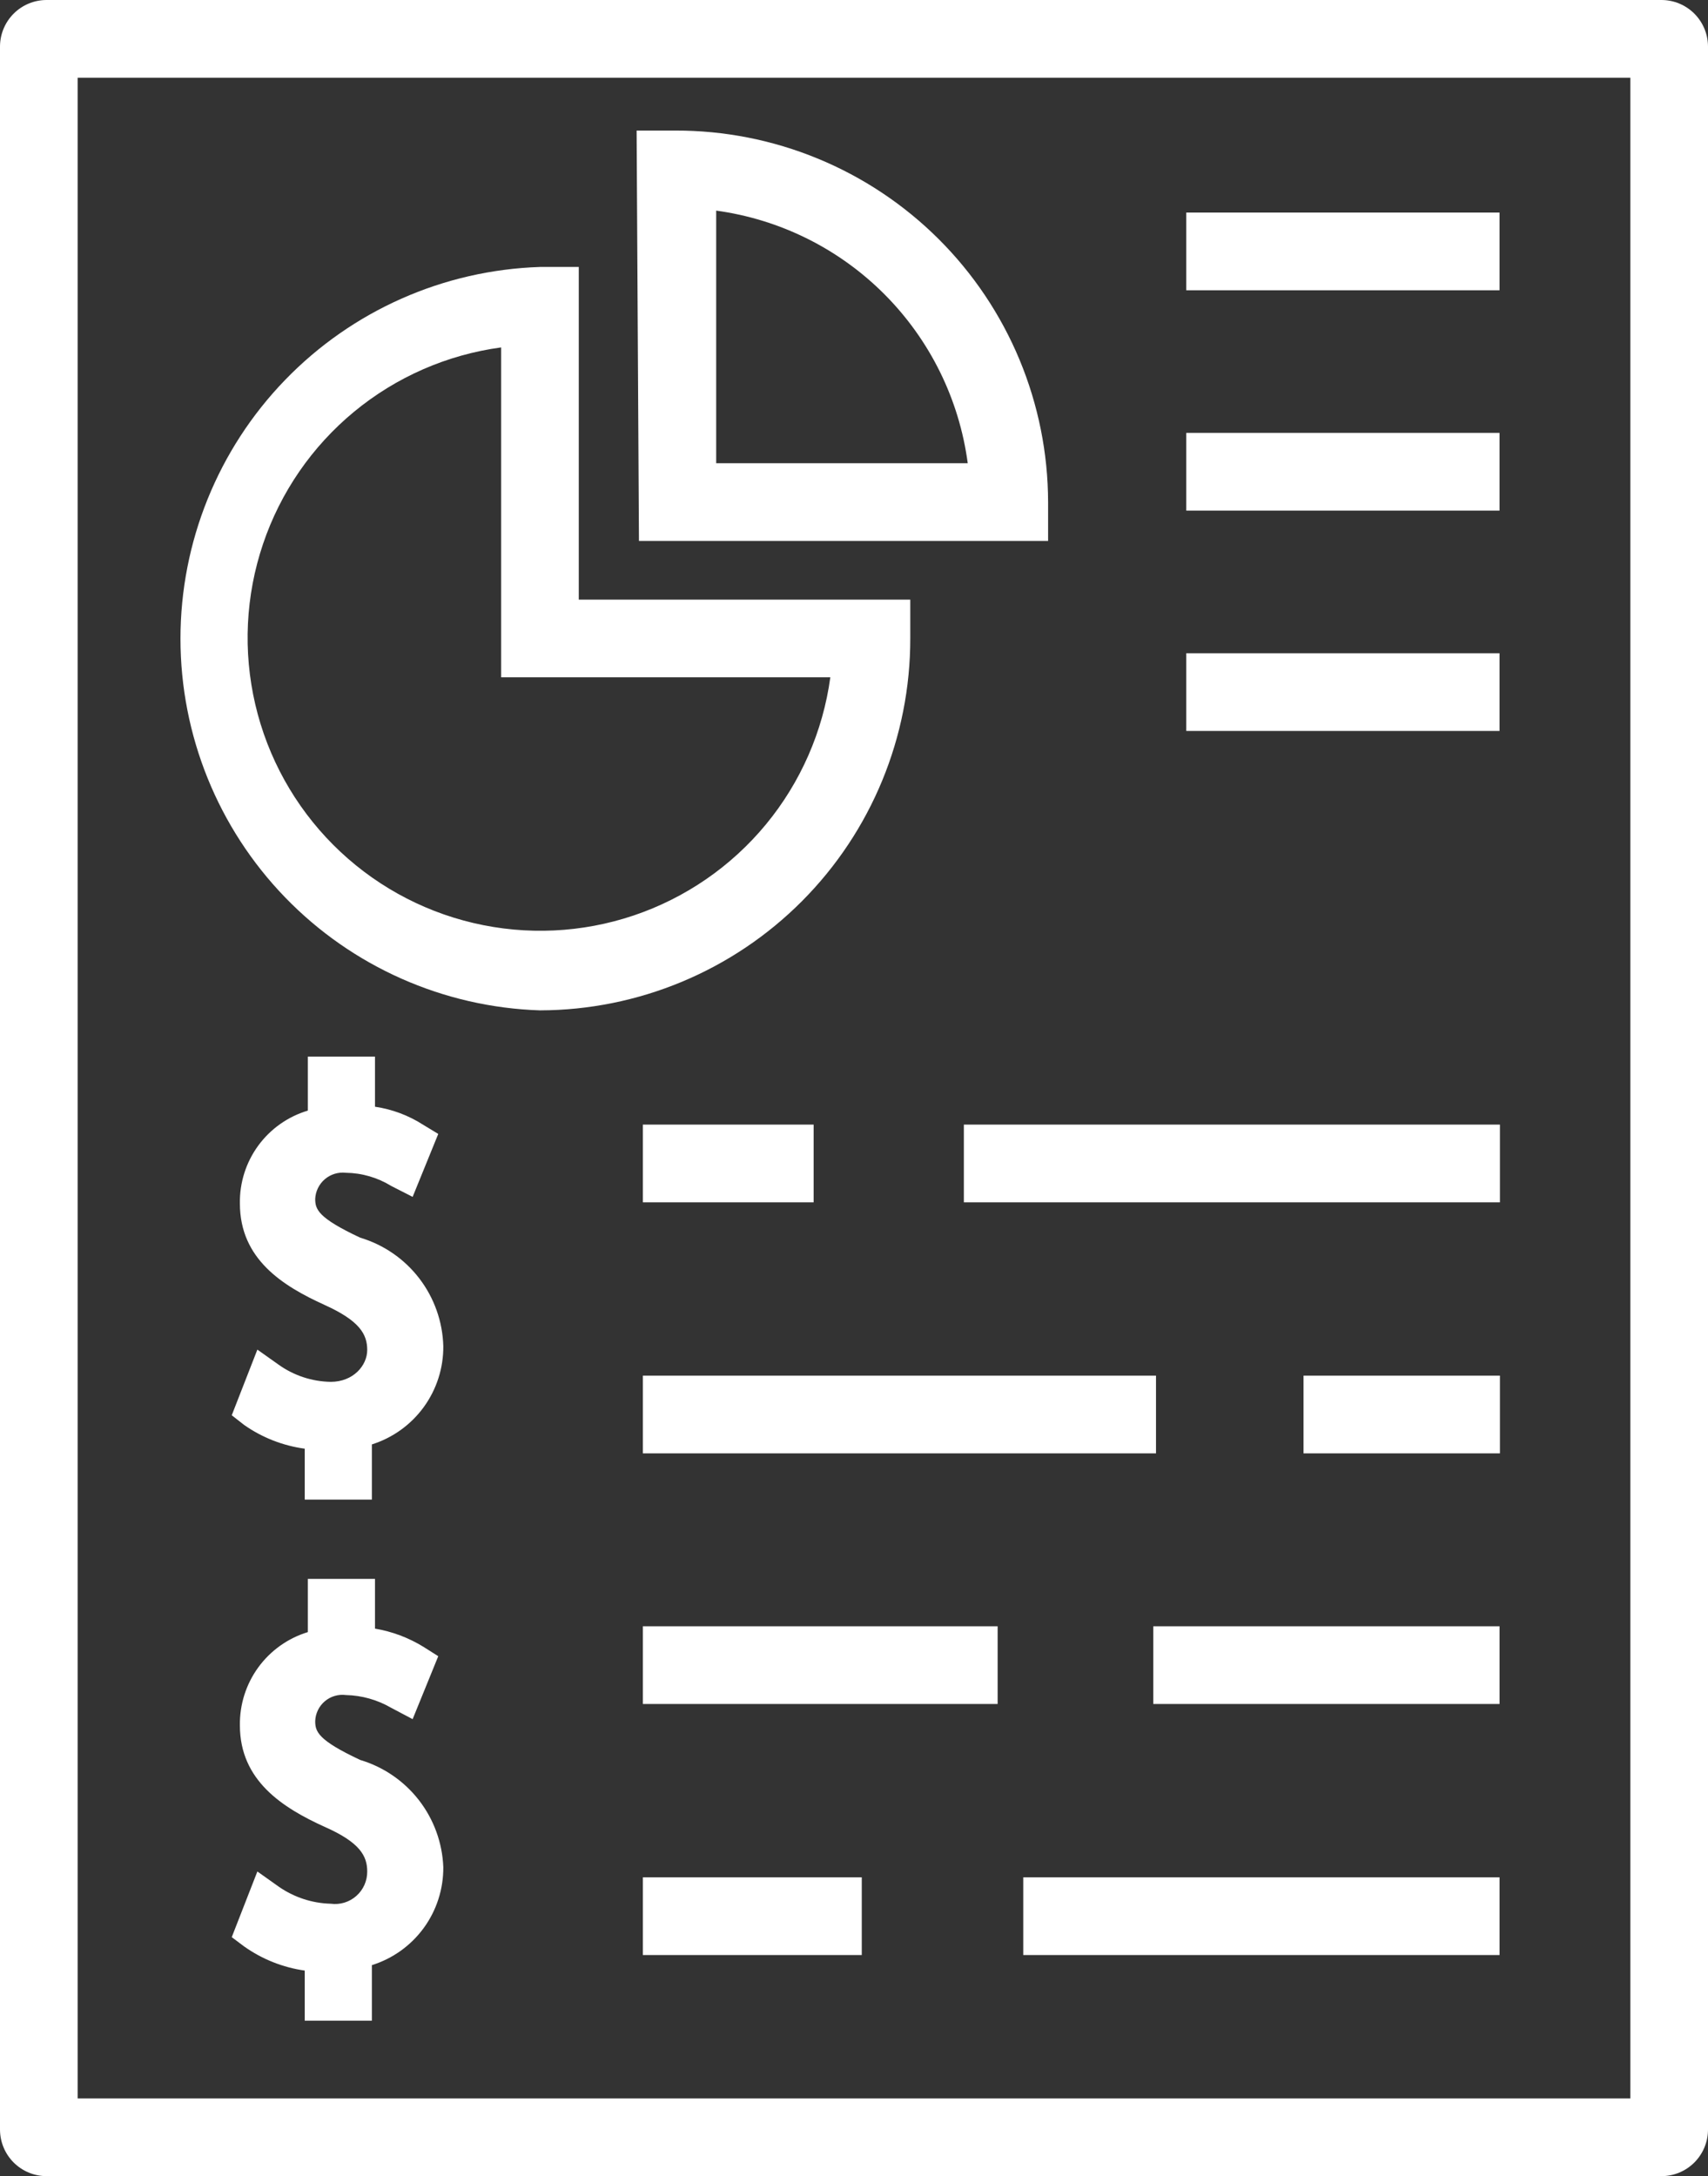 <svg width="95" height="121" viewBox="0 0 95 121" fill="none" xmlns="http://www.w3.org/2000/svg">
<rect x="0" y="0" width="95" height="121" fill="#333333" stroke="none"/>
<path d="M92.409 0H2.591C1.904 0 1.245 0.273 0.759 0.759C0.273 1.246 0 1.905 0 2.593V118.407C0 119.095 0.273 119.754 0.759 120.241C1.245 120.727 1.904 121 2.591 121H92.409C93.096 121 93.755 120.727 94.241 120.241C94.727 119.754 95 119.095 95 118.407V2.593C95 1.905 94.727 1.246 94.241 0.759C93.755 0.273 93.096 0 92.409 0ZM90.682 116.679H4.318V4.321H90.682V116.679Z" fill="white"/>
<path d="M30.033 56.179C35.503 56.167 40.746 53.983 44.608 50.105C48.47 46.228 50.636 40.975 50.63 35.501V33.34H32.192V14.844H30.033C24.671 15.018 19.587 17.271 15.856 21.128C12.124 24.985 10.038 30.143 10.038 35.511C10.038 40.88 12.124 46.038 15.856 49.895C19.587 53.752 24.671 56.005 30.033 56.179ZM27.874 19.317V37.661H46.183C45.773 40.669 44.532 43.502 42.6 45.842C40.668 48.181 38.12 49.934 35.246 50.903C32.371 51.871 29.284 52.016 26.331 51.322C23.378 50.629 20.677 49.123 18.534 46.975C16.391 44.828 14.889 42.123 14.199 39.168C13.509 36.212 13.658 33.122 14.63 30.246C15.601 27.371 17.355 24.824 19.695 22.893C22.035 20.962 24.868 19.723 27.874 19.317Z" fill="white"/>
<path d="M58.296 30.077V27.916C58.29 25.198 57.749 22.508 56.705 19.998C55.66 17.489 54.132 15.21 52.207 13.292C50.282 11.374 47.999 9.854 45.487 8.819C42.975 7.784 40.285 7.254 37.568 7.26H35.409L35.539 30.077H58.296ZM53.826 25.756H39.835V11.711C43.383 12.195 46.673 13.832 49.2 16.369C51.728 18.907 53.353 22.204 53.826 25.756Z" fill="white"/>
<path d="M83.405 11.819H65.981V16.14H83.405V11.819Z" fill="white"/>
<path d="M83.405 24.07H65.981V28.392H83.405V24.07Z" fill="white"/>
<path d="M83.405 36.322H65.981V40.643H83.405V36.322Z" fill="white"/>
<path d="M83.427 62.531H53.61V66.853H83.427V62.531Z" fill="white"/>
<path d="M45.255 62.531H35.755V66.853H45.255V62.531Z" fill="white"/>
<path d="M83.427 76.489H72.502V80.811H83.427V76.489Z" fill="white"/>
<path d="M64.298 76.489H35.755V80.811H64.298V76.489Z" fill="white"/>
<path d="M83.406 90.426H64.147V94.747H83.406V90.426Z" fill="white"/>
<path d="M55.489 90.426H35.755V94.747H55.489V90.426Z" fill="white"/>
<path d="M83.406 104.384H56.914V108.706H83.406V104.384Z" fill="white"/>
<path d="M47.932 104.384H35.755V108.706H47.932V104.384Z" fill="white"/>
<path d="M20.036 68.819C17.683 67.717 17.532 67.241 17.532 66.658C17.542 66.448 17.595 66.243 17.688 66.055C17.781 65.867 17.911 65.7 18.071 65.564C18.231 65.429 18.417 65.327 18.618 65.266C18.818 65.206 19.029 65.186 19.237 65.21C20.13 65.222 21.003 65.476 21.764 65.945L22.951 66.55L24.376 63.05L23.556 62.553C22.739 62.025 21.819 61.679 20.857 61.537V58.75H17.122V61.753C16.015 62.083 15.046 62.767 14.364 63.699C13.682 64.632 13.323 65.762 13.343 66.917C13.343 70.007 15.718 71.498 18.05 72.557C20.015 73.443 20.425 74.199 20.425 75.063C20.425 75.927 19.648 76.835 18.395 76.835C17.357 76.818 16.348 76.486 15.502 75.884L14.315 75.042L12.89 78.693L13.581 79.233C14.582 79.935 15.737 80.387 16.949 80.551V83.382H20.684V80.314C21.844 79.948 22.856 79.22 23.571 78.236C24.286 77.252 24.667 76.064 24.657 74.847C24.618 73.484 24.151 72.167 23.322 71.085C22.492 70.002 21.342 69.209 20.036 68.819Z" fill="white"/>
<path d="M20.036 97.859C17.683 96.757 17.532 96.281 17.532 95.698C17.539 95.487 17.59 95.281 17.682 95.091C17.774 94.901 17.904 94.733 18.065 94.597C18.225 94.46 18.413 94.359 18.614 94.3C18.816 94.24 19.029 94.223 19.237 94.25C20.126 94.27 20.995 94.515 21.764 94.963L22.951 95.59L24.376 92.09L23.556 91.571C22.73 91.062 21.813 90.717 20.857 90.556V87.79H17.122V90.75C16.015 91.087 15.048 91.776 14.366 92.711C13.685 93.646 13.326 94.778 13.343 95.936C13.343 99.004 15.718 100.516 18.05 101.575C20.015 102.44 20.425 103.196 20.425 104.06C20.427 104.317 20.374 104.571 20.27 104.806C20.165 105.041 20.012 105.25 19.819 105.42C19.627 105.59 19.4 105.717 19.154 105.792C18.909 105.866 18.65 105.887 18.395 105.853C17.359 105.826 16.353 105.495 15.502 104.903L14.315 104.06L12.89 107.712L13.581 108.23C14.581 108.939 15.735 109.398 16.949 109.57V112.357H20.684V109.267C21.842 108.906 22.853 108.182 23.569 107.201C24.284 106.221 24.665 105.036 24.657 103.822C24.605 102.47 24.132 101.168 23.303 100.098C22.474 99.029 21.332 98.246 20.036 97.859Z" fill="white"/>
</svg>
